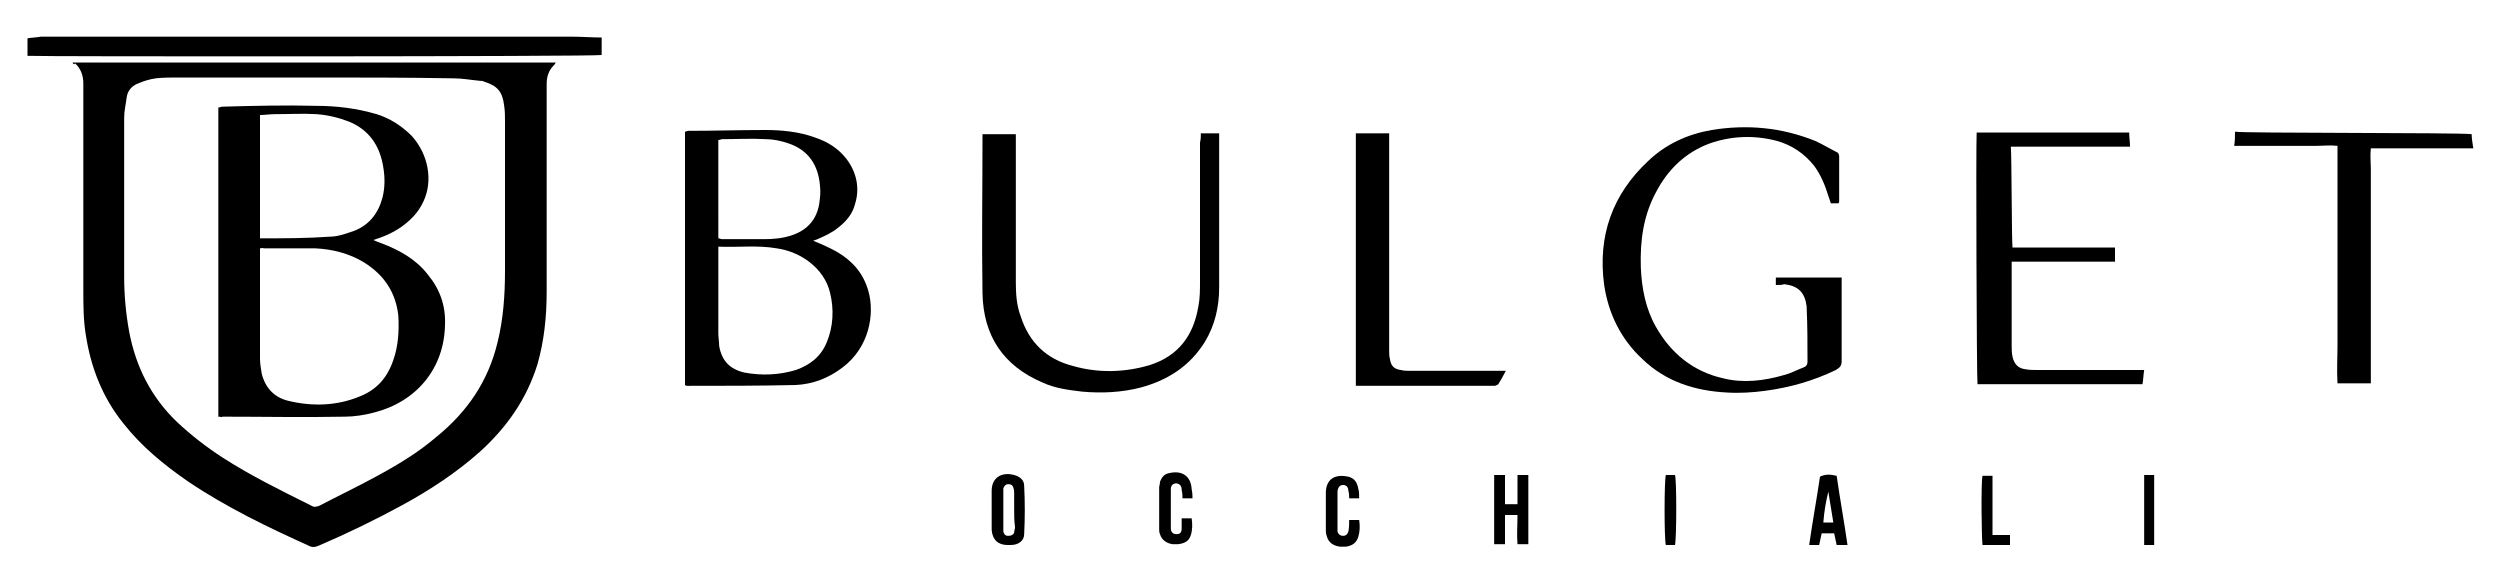 <svg xmlns="http://www.w3.org/2000/svg" xmlns:xlink="http://www.w3.org/1999/xlink" id="Layer_1" x="0px" y="0px" viewBox="0 0 300 70.2" style="enable-background:new 0 0 300 70.2;" xml:space="preserve"><g>	<g>		<path id="XMLID_22_" d="M82.2,46.2c0-10.2,0-20.3,0-30.4c0.1,0,0.3-0.1,0.4-0.1c3.1,0,6.1-0.1,9.2-0.1c2,0,4.1,0.2,6,0.9   c1.5,0.5,2.8,1.3,3.8,2.6c1.2,1.6,1.6,3.5,1,5.4c-0.3,1.2-1.1,2.1-2,2.8c-0.7,0.6-1.6,1-2.5,1.4c-0.2,0.1-0.4,0.1-0.5,0.2   c1,0.4,1.9,0.8,2.8,1.3c1.9,1.1,3.2,2.6,3.8,4.7c0.8,2.8,0.1,6.8-3.1,9.2c-1.7,1.3-3.6,2-5.6,2.1c-4.3,0.1-8.7,0.1-13,0.1   C82.4,46.3,82.3,46.3,82.2,46.2z M86.2,29.6c0,0.3,0,0.4,0,0.5c0,3.3,0,6.6,0,9.9c0,0.5,0.1,1,0.1,1.5c0.3,1.8,1.3,2.8,3,3.2   c2.1,0.4,4.2,0.3,6.2-0.3c1.7-0.6,3-1.6,3.7-3.3c0.8-1.9,0.9-4,0.4-6c-0.7-2.9-3.5-4.9-6.4-5.3C90.9,29.4,88.6,29.7,86.2,29.6z    M86.2,28.6c0.2,0,0.3,0.1,0.4,0.1c1.7,0,3.4,0,5.1,0c1.1,0,2.3-0.1,3.4-0.5c1.8-0.6,2.9-1.9,3.2-3.7c0.1-0.7,0.2-1.4,0.1-2.2   c-0.2-2.5-1.4-4.3-3.8-5.1c-0.9-0.3-1.8-0.5-2.7-0.5c-1.7-0.1-3.5,0-5.2,0c-0.2,0-0.3,0.1-0.5,0.1C86.2,20.7,86.2,24.6,86.2,28.6z   "></path>		<path id="XMLID_21_" d="M213.1,34.2c0-0.3,0-0.6,0-0.9c2.7,0,5.2,0,7.9,0c0,0.3,0,0.5,0,0.8c0,3.1,0,6.1,0,9.2   c0,0.6-0.2,0.8-0.7,1.1c-2.7,1.3-5.5,2.1-8.5,2.5c-1.5,0.2-3.1,0.3-4.6,0.2c-3.8-0.2-7.3-1.3-10.1-4c-2.6-2.4-4.1-5.5-4.6-8.9   c-0.8-5.9,1-10.9,5.3-14.9c2.1-2,4.7-3.2,7.6-3.7c4.3-0.7,8.4-0.3,12.4,1.3c0.9,0.4,1.7,0.9,2.5,1.3c0.3,0.1,0.4,0.3,0.4,0.6   c0,1.8,0,3.6,0,5.4c0,0,0,0.1-0.1,0.2c-0.3,0-0.5,0-0.9,0c-0.1-0.3-0.2-0.6-0.3-0.9c-0.4-1.3-0.9-2.5-1.7-3.6   c-1.2-1.5-2.7-2.5-4.5-3c-2.7-0.7-5.4-0.6-8,0.3c-3,1.1-5.1,3.2-6.5,5.9c-1.5,2.8-1.9,5.8-1.8,9c0.1,2.5,0.6,5,1.8,7.1   c1.8,3.2,4.5,5.4,8.1,6.2c2.4,0.6,4.9,0.3,7.3-0.4c0.8-0.2,1.5-0.6,2.3-0.9c0.3-0.1,0.5-0.3,0.5-0.7c0-2.2,0-4.3-0.1-6.5   c0,0,0-0.1,0-0.1c-0.2-1.7-1-2.5-2.7-2.7C213.9,34.2,213.5,34.2,213.1,34.2z"></path>		<path id="XMLID_20_" d="M144.1,16c0.8,0,1.5,0,2.2,0c0,0.2,0,0.4,0,0.6c0,6,0,11.9,0,17.9c0,2.3-0.5,4.5-1.7,6.5   c-1.8,2.9-4.4,4.6-7.7,5.5c-2.3,0.6-4.7,0.7-7,0.5c-1.7-0.2-3.3-0.4-4.8-1.1c-4.7-2-7.1-5.6-7.2-10.7c-0.1-6.2,0-12.4,0-18.7   c0-0.1,0-0.2,0-0.4c1.3,0,2.6,0,4,0c0,0.3,0,0.6,0,0.9c0,5.6,0,11.3,0,16.9c0,1.4,0.1,2.8,0.6,4.1c1,3.1,3.1,5.1,6.2,5.9   c3.1,0.9,6.3,0.8,9.3-0.1c3.4-1.1,5.2-3.5,5.8-7c0.2-1,0.2-2,0.2-3c0-5.6,0-11.2,0-16.7C144.1,16.7,144.1,16.4,144.1,16z"></path>		<path id="XMLID_19_" d="M241.5,29.7c4.1,0,8.2,0,12.3,0c0,0.6,0,1.1,0,1.7c-4.1,0-8.2,0-12.4,0c0,0.3,0,0.6,0,0.8   c0,3.1,0,6.1,0,9.2c0,0.5,0,0.9,0.1,1.4c0.2,0.9,0.7,1.4,1.5,1.5c0.5,0.1,1,0.1,1.5,0.1c4,0,8,0,11.9,0c0.3,0,0.6,0,0.9,0   c-0.1,0.6-0.1,1.2-0.2,1.7c-6.7,0-13.2,0-19.8,0c-0.1-0.5-0.2-28.9-0.1-30.2c6.1,0,12.2,0,18.3,0c0,0.5,0.1,1.1,0.1,1.7   c-2.4,0-4.8,0-7.2,0c-2.4,0-4.8,0-7.1,0C241.4,18.4,241.4,28.9,241.5,29.7z"></path>		<path id="XMLID_18_" d="M296.6,16.1c0,0.5,0.1,1.1,0.2,1.7c-4.1,0-8.2,0-12.3,0c-0.1,0.9,0,1.7,0,2.6c0,0.8,0,1.7,0,2.5   c0,0.9,0,1.7,0,2.6c0,0.9,0,1.7,0,2.6c0,0.8,0,1.7,0,2.5c0,0.9,0,1.7,0,2.6c0,0.8,0,1.7,0,2.5c0,0.9,0,1.7,0,2.6   c0,0.9,0,1.7,0,2.6c0,0.8,0,1.7,0,2.5c0,0.9,0,1.7,0,2.6c-1.4,0-2.6,0-4,0c-0.1-1.6,0-3.1,0-4.7c0-1.6,0-3.2,0-4.8   c0-1.6,0-3.1,0-4.7c0-1.6,0-3.1,0-4.7c0-1.6,0-3.2,0-4.8c0-1.6,0-3.1,0-4.8c-0.9-0.1-1.7,0-2.5,0c-0.8,0-1.6,0-2.5,0   c-0.8,0-1.6,0-2.4,0c-0.8,0-1.6,0-2.5,0c-0.8,0-1.6,0-2.5,0c0.1-0.6,0.1-1.1,0.1-1.7C268.7,16,295.4,15.9,296.6,16.1z"></path>		<path id="XMLID_17_" d="M180.7,44.5c-0.3,0.6-0.6,1.1-0.9,1.6c-0.1,0.1-0.2,0.1-0.4,0.2c-0.1,0-0.3,0-0.4,0c-5.2,0-10.3,0-15.5,0   c-0.3,0-0.5,0-0.8,0c0-10.1,0-20.1,0-30.3c0.7,0,1.3,0,2,0c0.6,0,1.3,0,2,0c0,0.4,0,0.7,0,1c0,8.4,0,16.7,0,25.1   c0,0.3,0,0.7,0.1,1c0.1,0.8,0.5,1.2,1.3,1.3c0.4,0.1,0.7,0.1,1.1,0.1c3.5,0,7,0,10.5,0C180,44.5,180.3,44.5,180.7,44.5z"></path>		<path id="XMLID_16_" d="M182.1,57c0.5,0,0.9,0,1.3,0c0,2.8,0,5.5,0,8.3c-0.4,0-0.8,0-1.3,0c-0.1-1.1,0-2.3,0-3.5   c-0.5,0-0.9,0-1.5,0c0,1.2,0,2.3,0,3.5c-0.5,0-0.9,0-1.3,0c0-2.8,0-5.5,0-8.3c0.4,0,0.8,0,1.3,0c0,1.2,0,2.3,0,3.5   c0.5,0,0.9,0,1.5,0C182.1,59.4,182.1,58.2,182.1,57z"></path>		<path id="XMLID_13_" d="M119,61.1c0-0.7,0-1.5,0-2.2c0-1.6,1.2-2.3,2.7-1.9c0.7,0.2,1.2,0.6,1.2,1.3c0.1,1.9,0.1,3.9,0,5.8   c0,0.8-0.7,1.3-1.6,1.3c-0.1,0-0.3,0-0.4,0c-1.1,0-1.8-0.6-1.9-1.8c0-0.1,0-0.1,0-0.2C119,62.7,119,61.9,119,61.1z M121.7,61.2   c0-0.7,0-1.3,0-2c0-0.2,0-0.4-0.1-0.7c-0.1-0.3-0.3-0.4-0.6-0.4c-0.3,0-0.5,0.2-0.6,0.5c0,0.1,0,0.2,0,0.4c0,1.5,0,3,0,4.5   c0,0.1,0,0.2,0,0.3c0.1,0.3,0.2,0.5,0.6,0.5c0.3,0,0.6-0.1,0.7-0.4c0-0.2,0.1-0.4,0.1-0.7C121.7,62.5,121.7,61.9,121.7,61.2z"></path>		<path id="XMLID_10_" d="M220.4,57.1c0.4,2.8,0.9,5.5,1.3,8.3c-0.5,0-0.9,0-1.3,0c-0.1-0.5-0.2-0.9-0.3-1.4c-0.5,0-1,0-1.5,0   c-0.1,0.5-0.2,0.9-0.3,1.4c-0.4,0-0.7,0-1.2,0c0.4-2.8,0.9-5.5,1.3-8.2C219,56.9,219.6,56.9,220.4,57.1z M219.4,59   c-0.3,1.2-0.5,2.4-0.6,3.7c0.4,0,0.7,0,1.2,0C219.8,61.4,219.6,60.2,219.4,59z"></path>		<path id="XMLID_9_" d="M163.1,59.8c-0.4,0-0.8,0-1.2,0c0-0.3,0-0.6-0.1-0.9c0-0.5-0.3-0.7-0.6-0.7c-0.4,0-0.6,0.2-0.7,0.7   c0,1.5,0,3.1,0,4.6c0,0.1,0,0.2,0,0.3c0.1,0.3,0.3,0.5,0.7,0.5c0.3,0,0.5-0.2,0.6-0.5c0.1-0.5,0.1-0.9,0.1-1.4c0.4,0,0.8,0,1.2,0   c0.1,0.7,0.1,1.3-0.1,2c-0.2,0.7-0.7,1.1-1.5,1.2c-0.2,0-0.4,0-0.7,0c-0.8-0.1-1.4-0.5-1.6-1.3c-0.1-0.3-0.1-0.5-0.1-0.8   c0-1.4,0-2.8,0-4.2c0-0.1,0-0.2,0-0.3c0.1-1.7,1.3-2.1,2.7-1.8c0.8,0.2,1.1,0.8,1.2,1.5C163.1,58.9,163.1,59.4,163.1,59.8z"></path>		<path id="XMLID_8_" d="M143.1,59.8c-0.5,0-0.8,0-1.2,0c0-0.3,0-0.6-0.1-1c0-0.5-0.2-0.7-0.6-0.8c-0.4,0-0.7,0.2-0.7,0.7   c0,1.6,0,3.1,0,4.7c0,0.5,0.3,0.7,0.7,0.7c0.4,0,0.6-0.2,0.6-0.7c0-0.2,0-0.4,0-0.6c0-0.2,0-0.4,0-0.6c0.4,0,0.8,0,1.2,0   c0.1,0.7,0.1,1.4-0.1,2c-0.2,0.7-0.7,1-1.5,1.1c-0.2,0-0.5,0-0.7,0c-0.7-0.1-1.3-0.5-1.5-1.2c-0.1-0.2-0.1-0.4-0.1-0.6   c0-1.7,0-3.3,0-5c0-0.2,0.1-0.4,0.1-0.7c0.2-0.5,0.5-0.9,1-1c1.5-0.4,2.7,0.2,2.8,1.9C143.1,59.2,143.1,59.5,143.1,59.8z"></path>		<path id="XMLID_7_" d="M239.1,64.2c0.8,0,1.4,0,2.1,0c0,0.4,0,0.8,0,1.2c-1.1,0-2.2,0-3.3,0c-0.1-0.6-0.2-7.4,0-8.3   c0.4,0,0.8,0,1.2,0c0,1.2,0,2.3,0,3.5C239.1,61.7,239.1,62.9,239.1,64.2z"></path>		<path id="XMLID_6_" d="M258.5,65.4c-0.2,0-0.4,0-0.5,0c-0.2,0-0.4,0-0.7,0c0-2.8,0-5.6,0-8.4c0.2,0,0.4,0,0.6,0c0.2,0,0.4,0,0.6,0   C258.5,59.8,258.5,62.5,258.5,65.4z"></path>		<path id="XMLID_5_" d="M199.9,57c0.4,0,0.7,0,1.1,0c0.2,0.5,0.2,7.5,0,8.4c-0.4,0-0.8,0-1.1,0C199.7,64.7,199.7,57.7,199.9,57z"></path>	</g>	<g>		<path id="XMLID_27_" d="M8.7,7.5c19.3,0,38.6,0,58,0c-0.1,0.2-0.2,0.3-0.3,0.4c-0.6,0.6-0.8,1.4-0.8,2.2c0,0.4,0,0.9,0,1.3   c0,7.9,0,15.7,0,23.6c0,3-0.3,5.9-1.1,8.7c-1.3,4.2-3.7,7.6-6.9,10.5c-2.8,2.5-6,4.6-9.3,6.4c-3.3,1.8-6.6,3.4-10.1,4.9   c-0.3,0.1-0.5,0.2-0.9,0.1c-5.1-2.3-10.1-4.7-14.7-7.8c-2.9-2-5.6-4.2-7.8-7c-2.5-3.1-3.9-6.7-4.5-10.6c-0.3-1.8-0.3-3.6-0.3-5.5   c0-7.9,0-15.8,0-23.7c0-0.3,0-0.7,0-1c0-0.9-0.3-1.8-1-2.4C8.9,7.8,8.8,7.7,8.7,7.5z M37.7,9.3c-5.4,0-10.9,0-16.3,0   c-0.9,0-1.8,0-2.7,0.1c-0.7,0.1-1.4,0.3-2.1,0.6c-0.8,0.3-1.3,0.9-1.4,1.7c-0.1,0.8-0.3,1.6-0.3,2.4c0,6.4,0,12.7,0,19.1   c0,2.2,0.2,4.4,0.6,6.6c0.8,4.2,2.6,7.8,5.7,10.8c1.7,1.6,3.5,3,5.5,4.3c3.4,2.2,7.1,4,10.7,5.8c0.3,0.2,0.6,0.1,0.9,0   c2.3-1.2,4.6-2.3,6.8-3.5c2.6-1.4,5.1-2.9,7.3-4.8c3.7-3,6.2-6.7,7.3-11.3c0.7-2.8,0.9-5.7,0.9-8.6c0-6,0-12,0-17.9   c0-0.6,0-1.3-0.1-1.9c-0.2-1.7-0.8-2.4-2.4-2.9c-0.2-0.1-0.3-0.1-0.5-0.1c-1.1-0.1-2.1-0.3-3.2-0.3C48.8,9.3,43.3,9.3,37.7,9.3z"></path>		<path id="XMLID_26_" d="M3.3,6.7c0-0.7,0-1.3,0-2.1c0.5-0.1,1.1-0.1,1.6-0.2c0.7,0,1.3,0,2,0c20.6,0,41.2,0,61.7,0   c1.2,0,2.4,0.1,3.6,0.1c0,0.8,0,1.4,0,2.1C71.6,6.8,4.2,6.8,3.3,6.7z"></path>		<path id="XMLID_1_" d="M26.2,50c0-12.4,0-24.7,0-37.1c0.2,0,0.3-0.1,0.5-0.1c3.7-0.1,7.5-0.2,11.2-0.1c2.5,0,4.9,0.3,7.3,1   c1.6,0.5,3,1.4,4.2,2.6c2,2.2,2.6,5.4,1.4,7.9c-0.6,1.3-1.5,2.2-2.6,3c-1,0.7-2.1,1.2-3.4,1.6c0.4,0.2,0.7,0.3,1,0.4   c2.1,0.8,4.1,1.9,5.5,3.7c1.5,1.8,2.2,3.8,2.1,6.1c-0.1,5.2-3.4,9.2-8.5,10.5c-1.1,0.3-2.4,0.5-3.5,0.5c-4.9,0.1-9.8,0-14.7,0   C26.6,50.1,26.5,50,26.2,50z M31.2,29.8c0,0.2,0,0.3,0,0.5c0,4.2,0,8.5,0,12.7c0,0.6,0.1,1.2,0.2,1.8c0.4,1.7,1.5,2.9,3.2,3.3   c2.9,0.7,5.8,0.6,8.5-0.5c2.1-0.8,3.4-2.3,4.1-4.4c0.6-1.7,0.7-3.5,0.6-5.3c-0.3-2.8-1.7-4.9-4.1-6.4c-1.8-1.1-3.8-1.6-5.9-1.7   c-2.1,0-4.1,0-6.2,0C31.6,29.7,31.4,29.8,31.2,29.8z M31.2,28.6c2.9,0,5.6,0,8.4-0.2c1,0,2-0.4,2.9-0.7c1.8-0.7,2.9-2.1,3.4-4   c0.3-1.2,0.3-2.4,0.1-3.6c-0.4-2.6-1.7-4.5-4.1-5.5c-1.3-0.5-2.6-0.8-3.9-0.9c-1.7-0.1-3.3,0-5,0c-0.6,0-1.2,0.1-1.8,0.1   C31.2,18.9,31.2,23.7,31.2,28.6z"></path>	</g></g></svg>